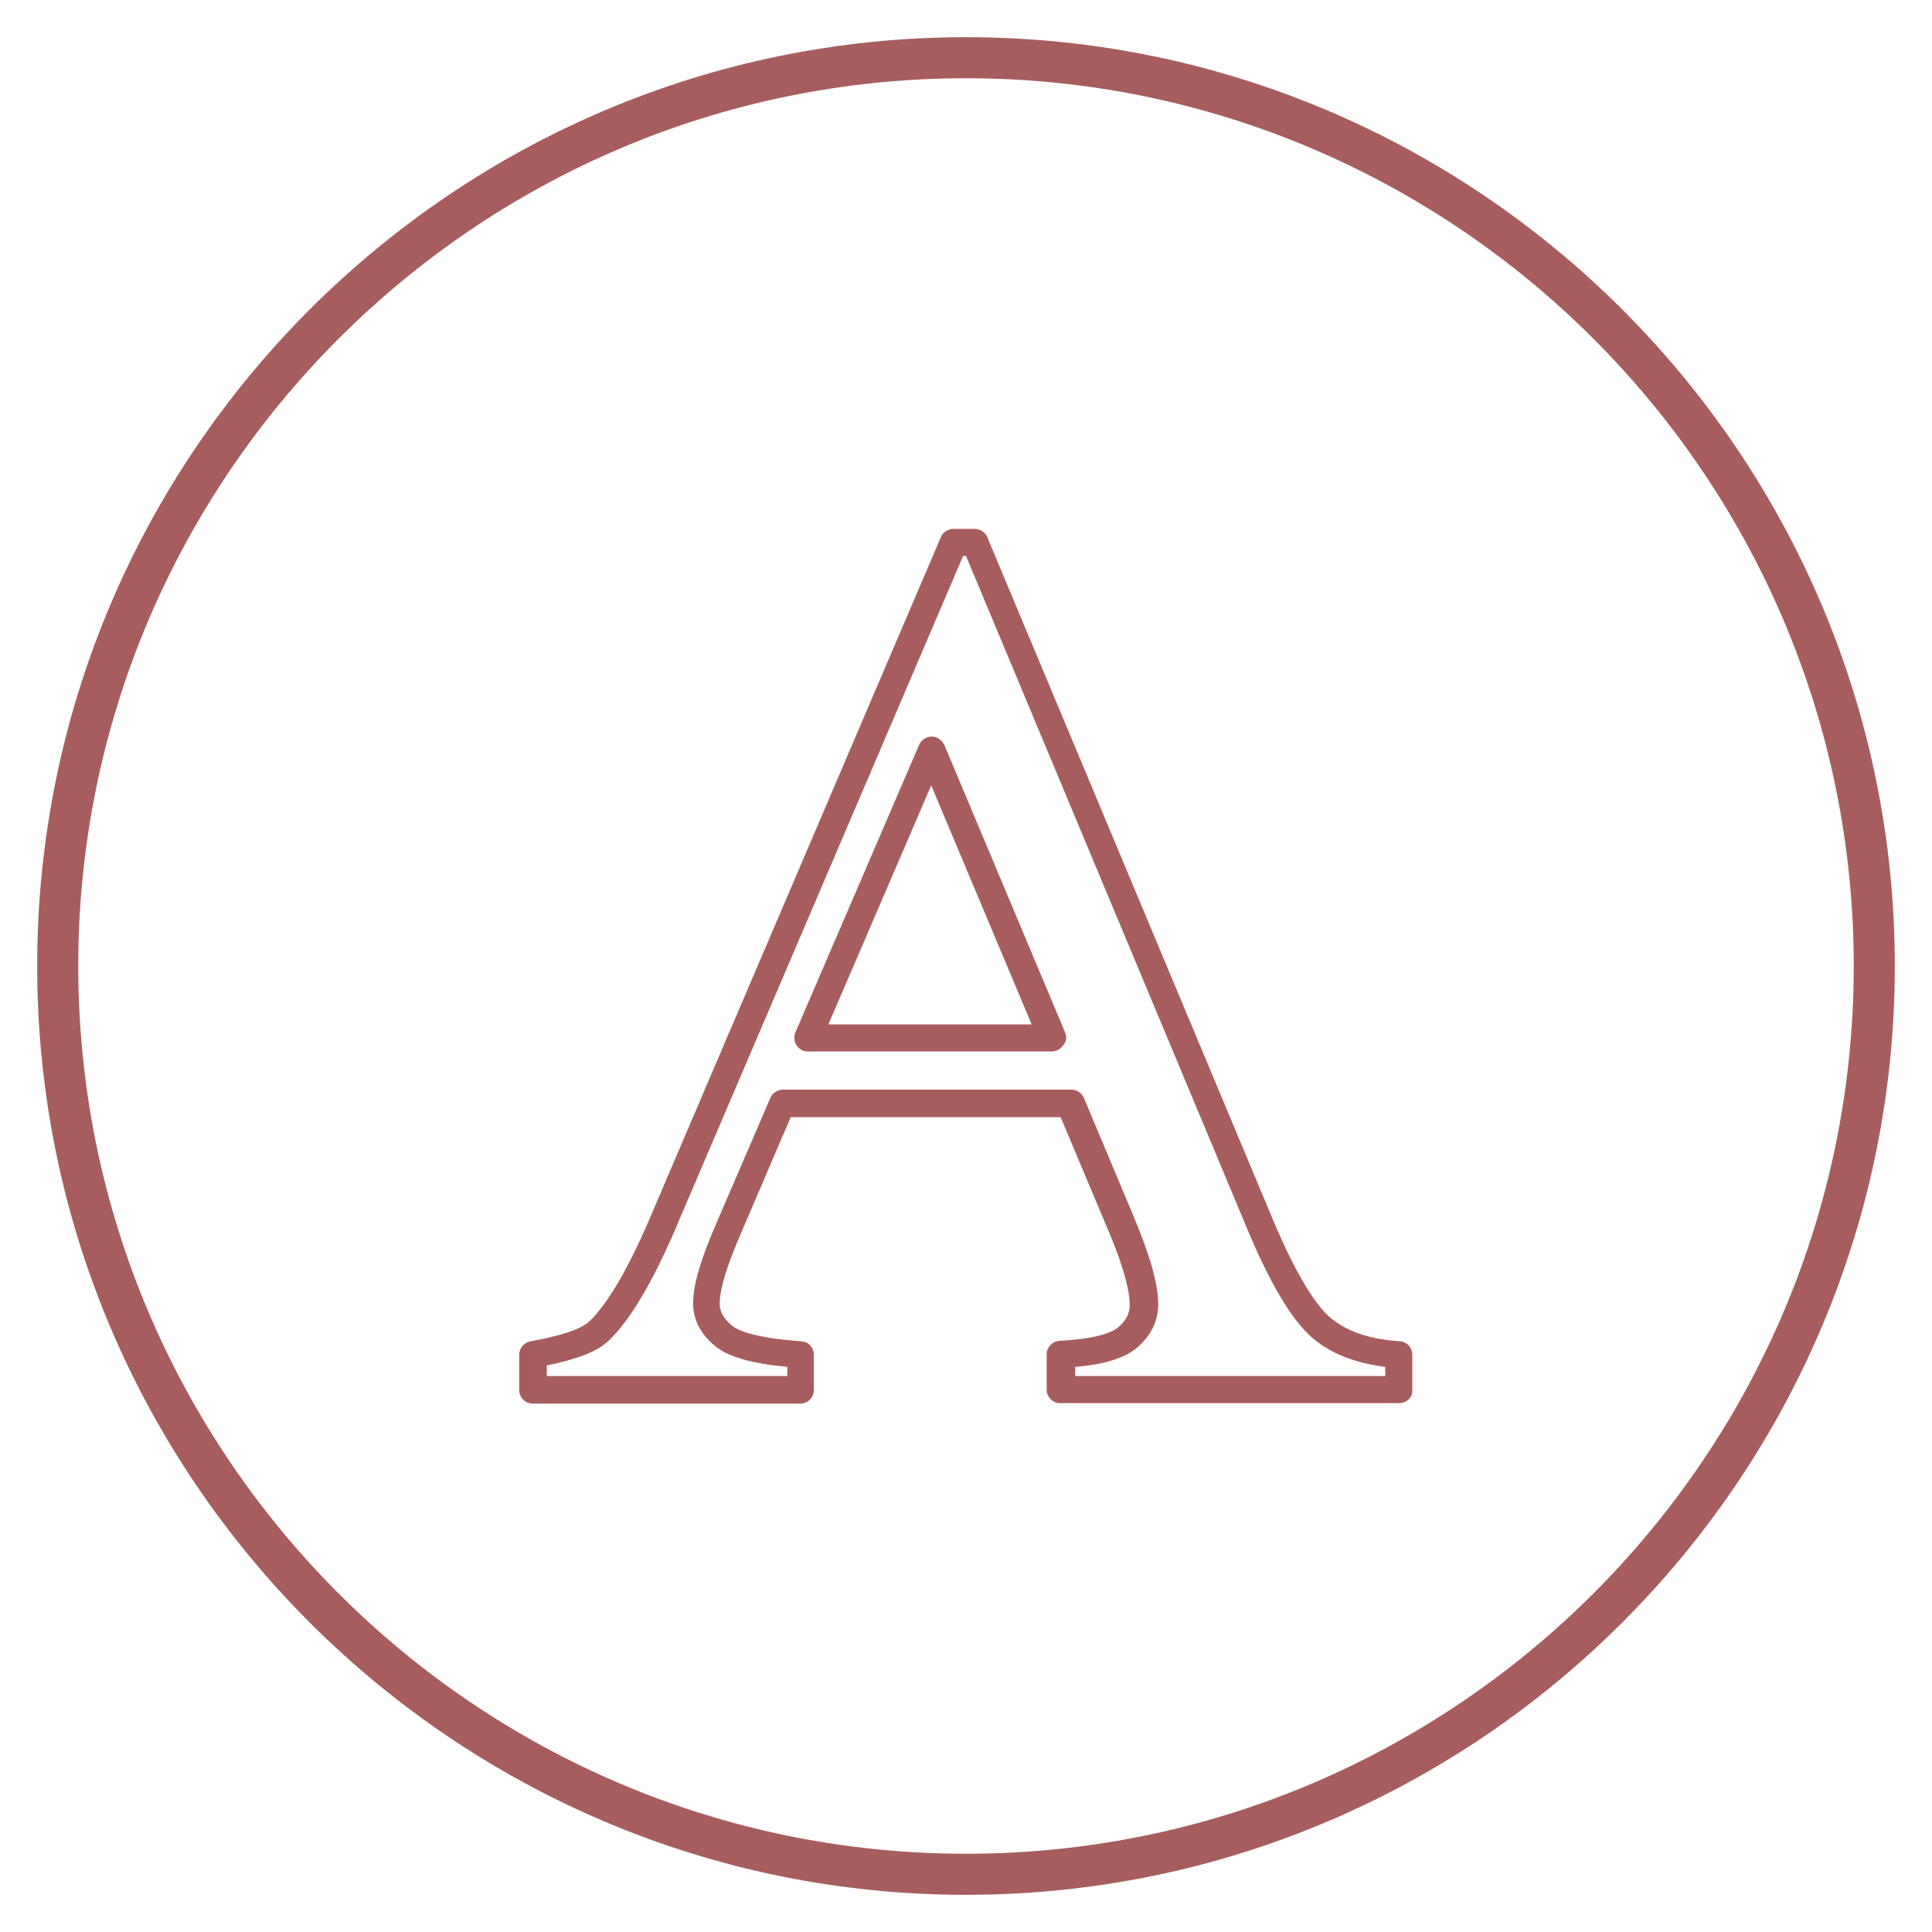 <?xml version="1.0" encoding="utf-8"?>
<!-- Generator: Adobe Illustrator 28.1.0, SVG Export Plug-In . SVG Version: 6.00 Build 0)  -->
<svg version="1.1" id="Layer_1" xmlns="http://www.w3.org/2000/svg" xmlns:xlink="http://www.w3.org/1999/xlink" x="0px" y="0px"
	 viewBox="0 0 400 400" style="enable-background:new 0 0 400 400;" xml:space="preserve">
<style type="text/css">
	.st0{fill:#A75D5D;}
</style>
<g>
	<path class="st0" d="M200,392.3C94,392.3,7.7,306,7.7,200S94,7.7,200,7.7S392.3,94,392.3,200S306,392.3,200,392.3z M200,16.2
		C98.7,16.2,16.2,98.7,16.2,200S98.6,383.8,200,383.8c101.3,0,183.8-82.4,183.8-183.8C383.8,98.7,301.3,16.2,200,16.2z"/>
</g>
<g id="_x32__3_">
	<g>
		<g>
			<path class="st0" d="M289.7,290.5h-70.2c-1.6,0-2.8-1.3-2.8-2.8v-7.3c0-1.5,1.2-2.7,2.7-2.8c7.6-0.4,10.7-1.7,12-2.7
				c1.7-1.4,2.5-2.9,2.5-4.8c0-2.2-0.8-6.9-4.8-16.2l-9.5-22.6h-55.9l-10.7,25c-3.3,7.7-4,11.6-4,13.6c0,1.1,0.3,2.7,2.6,4.6
				c1.1,0.9,4.5,2.5,14.3,3.2c1.5,0.1,2.6,1.3,2.6,2.8v7.3c0,1.6-1.3,2.8-2.8,2.8h-55.4c-1.6,0-2.8-1.3-2.8-2.8v-7.3
				c0-1.4,1-2.5,2.3-2.8c8.5-1.5,11.3-3.2,12.2-4.1c3.9-3.7,8.5-11.6,13.4-23.4l59.4-139c0.4-1,1.5-1.7,2.6-1.7h4.4
				c1.1,0,2.2,0.7,2.6,1.7l58.8,140.5c4.5,10.8,8.6,17.9,12.1,21c3.4,2.9,8.2,4.6,14.5,5c1.5,0.1,2.6,1.3,2.6,2.8v7.3
				C292.5,289.3,291.2,290.5,289.7,290.5z M222.3,284.9h64.5V283c-6.3-0.8-11.4-2.8-15.2-6.1c-4.2-3.7-8.7-11.2-13.6-23L200,115.1
				h-0.6l-58.7,137.3c-5.3,12.7-10.2,20.9-14.7,25.2c-2.3,2.2-6.4,3.8-12.8,5.1v2.2h49.8V283c-7.4-0.7-12.2-2.1-14.8-4.2
				c-3.1-2.5-4.7-5.5-4.7-9c0-3.7,1.5-8.8,4.5-15.8l11.5-26.7c0.4-1,1.5-1.7,2.6-1.7h59.7c1.1,0,2.2,0.7,2.6,1.7l10.2,24.3
				c3.5,8.3,5.2,14.3,5.2,18.4c0,3.6-1.6,6.7-4.6,9.2c-2.5,2-6.6,3.3-12.6,3.8V284.9z"/>
		</g>
	</g>
	<g>
		<g>
			<path class="st0" d="M217.8,217.7h-50.6c-0.9,0-1.8-0.5-2.3-1.3c-0.5-0.8-0.6-1.8-0.2-2.7l25.6-59.5c0.4-1,1.5-1.7,2.6-1.7
				c0,0,0,0,0,0c1.1,0,2.1,0.7,2.6,1.7l25,59.5c0.4,0.9,0.3,1.9-0.3,2.6C219.6,217.2,218.7,217.7,217.8,217.7z M171.5,212.1h42.1
				l-20.8-49.5L171.5,212.1z"/>
		</g>
	</g>
</g>
</svg>
